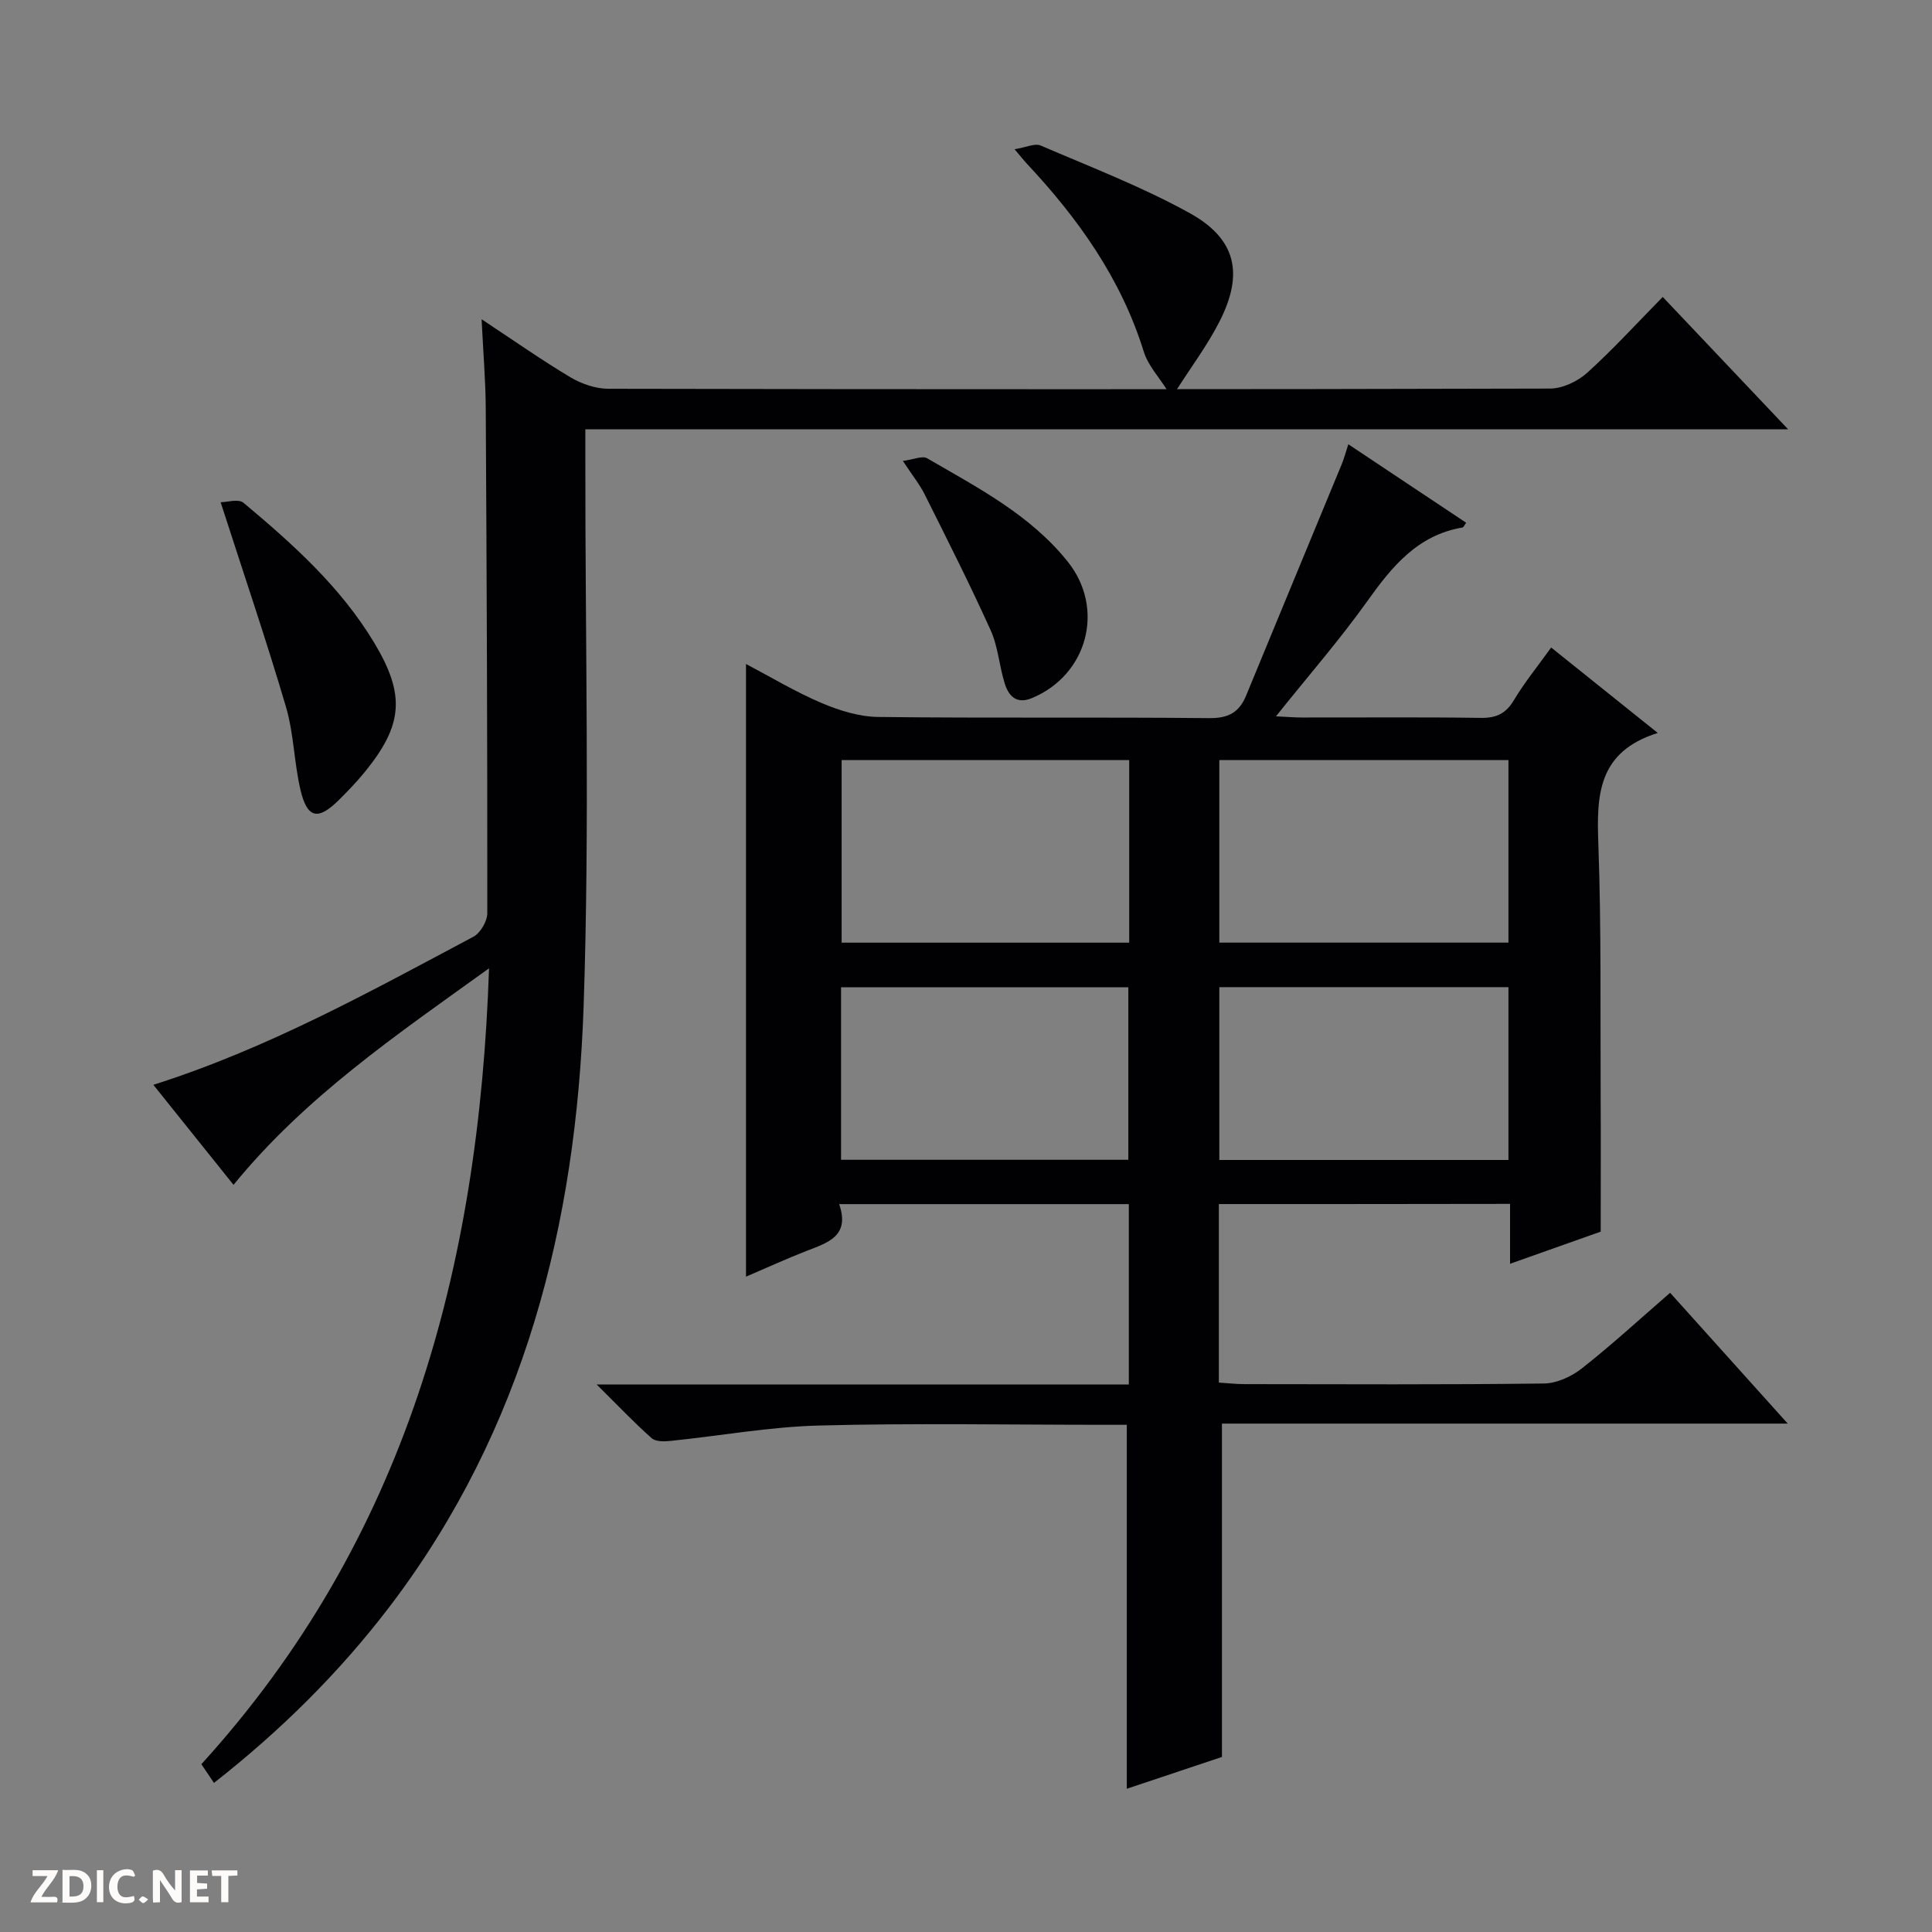 <svg enable-background="new 0 0 400 400" viewBox="0 0 400 400" xmlns="http://www.w3.org/2000/svg"><rect x="0" y="0" width="400" height="400" fill="#808080" stroke="none"/><g fill="#fcfbfa"><path d="m37.59 393.81c-.92.31-1.52.05-2-.78-.7-1.2-1.52-2.34-2.47-3.78v4.59c-.55.03-.95.05-1.41.07-.03-.37-.06-.64-.06-.91 0-1.91 0-3.81 0-5.7 1.13-.41 1.77-.03 2.29.91.62 1.11 1.38 2.14 2.31 3.19v-4.2h1.35v6.61z"/><path d="m12.94 393.88v-6.75c1.9.19 3.93-.54 5.37 1.29.8 1.01.78 2.88.03 3.97-1.37 1.97-3.4 1.51-6.4 1.49m2.45-1.22c2.04.12 2.92-.58 2.89-2.21-.03-1.51-.98-2.19-2.89-2z"/><path d="m11.81 393.87h-5.49c.68-2.18 2.47-3.48 3.51-5.45h-3.08v-1.21h5.29c-.71 2.13-2.44 3.48-3.47 5.51.86 0 1.63.04 2.39-.01.79-.05 1.14.21.85 1.16"/><path d="m39.33 393.86v-6.61h3.7v1.07h-2.22v1.52c.68.04 1.34.09 2.07.13v1.07c-.72.05-1.38.09-2.1.14v1.48h2.4v1.19h-3.85z"/><path d="m27.71 388.56c-1.15-.3-2.46-.61-3.1.64-.37.73-.41 1.93-.06 2.67.63 1.35 1.99.93 3.17.68.35.94-.01 1.32-.93 1.46-1.62.25-3.05-.27-3.76-1.48-.73-1.24-.6-3.03.31-4.17.88-1.11 2.71-1.7 4-1.16.32.13.44.74.65 1.12-.1.08-.19.16-.28.24"/><path d="m49.15 387.24v1.07c-.59.02-1.17.05-1.87.08v5.44h-1.48v-5.44h-1.85c-.05-.4-.08-.73-.13-1.15z"/><path d="m20.06 387.21h1.33v6.62h-1.33z"/><path d="m30.68 393.25c-.39.38-.8.79-1.05.76-.32-.05-.6-.45-.9-.7.26-.24.51-.64.8-.67.29-.04.62.3 1.15.61"/></g><path d="m252.35 249.29v36.96c1.8.11 3.55.32 5.3.32 20.67.02 41.33.13 61.99-.13 2.66-.03 5.71-1.43 7.86-3.12 6.14-4.83 11.91-10.14 18.28-15.66 7.9 8.79 15.75 17.51 24.35 27.08-39.73 0-78.53 0-117.14 0v69.02c-5.91 1.97-12.62 4.22-19.7 6.58 0-25.15 0-49.82 0-75.35-1.27 0-3.01 0-4.75 0-19.67 0-39.34-.37-58.99.15-10.24.27-20.44 2.13-30.67 3.18-1.32.14-3.12.19-3.96-.56-3.57-3.16-6.87-6.64-11.38-11.11h110.17c0-12.84 0-24.94 0-37.35-19.91 0-39.63 0-59.97 0 2.32 6.68-2.43 8-6.86 9.73-4.13 1.61-8.17 3.47-12.43 5.29 0-42.42 0-84.29 0-126.85 5.21 2.74 10.27 5.8 15.65 8.08 3.69 1.57 7.82 2.85 11.78 2.89 22.83.27 45.66.01 68.49.24 3.97.04 6.2-1.2 7.63-4.68 6.57-15.96 13.19-31.9 19.78-47.86.49-1.19.82-2.45 1.38-4.16 8.38 5.59 16.38 10.91 24.39 16.25-.38.51-.53.95-.75.98-9.31 1.58-14.6 8.08-19.72 15.26-5.68 7.96-12.13 15.36-18.91 23.84 2.32.11 3.86.24 5.39.24 12.33.02 24.67-.1 37 .08 3.21.05 5.21-.87 6.88-3.67 2.19-3.67 4.93-7.02 7.71-10.9 7.22 5.79 14.16 11.35 22.07 17.69-12.49 3.92-12.66 12.96-12.3 22.97.63 17.48.39 34.98.48 52.48.05 8.97.01 17.94.01 27.8-5.4 1.92-11.71 4.15-18.77 6.65 0-4.6 0-8.37 0-12.4-20.3.04-40.04.04-60.29.04zm.1-54.13h59.86c0-12.85 0-25.26 0-37.79-20.12 0-39.95 0-59.86 0zm-18.66-37.8c-20.13 0-39.84 0-59.54 0v37.81h59.54c0-12.72 0-25.03 0-37.81zm18.66 82.8h59.86c0-12.18 0-23.93 0-35.78-20.12 0-39.95 0-59.86 0zm-78.32-.04h59.48c0-12.23 0-23.99 0-35.72-20.03 0-39.74 0-59.48 0z" fill="#010104"/><path d="m44.3 369.13c-.88-1.3-1.68-2.49-2.61-3.87 42.26-46.46 57.47-102.51 59.56-164.78-19.41 13.96-38.08 26.66-52.9 44.83-5.52-6.88-10.96-13.68-16.6-20.71 23.69-7.52 44.88-19.29 66.26-30.66 1.45-.77 2.88-3.21 2.88-4.87.03-34.83-.12-69.65-.32-104.48-.03-5.75-.52-11.49-.86-18.49 6.82 4.5 12.48 8.49 18.41 12.02 2.28 1.36 5.19 2.36 7.81 2.37 65 .13 129.99.14 194.99-.04 2.6-.01 5.72-1.49 7.7-3.28 5.41-4.89 10.34-10.32 15.63-15.69 8.64 9.12 16.87 17.8 25.96 27.4-83.58 0-166.04 0-249.02 0v6.55c-.04 37.66.92 75.36-.36 112.98-1.54 44.93-12.22 87.47-40.1 124.14-10.45 13.71-22.61 25.75-36.43 36.58z" fill="#010104"/><path d="m45.68 103.98c1.28 0 3.7-.76 4.74.12 10.21 8.55 20.13 17.43 27.09 29.03 6.43 10.73 5.96 16.97-2.01 26.73-1.68 2.06-3.53 3.98-5.42 5.85-4.29 4.22-6.5 3.72-7.89-2.26-1.31-5.64-1.36-11.6-2.99-17.12-4.07-13.8-8.71-27.42-13.52-42.35z" fill="#010104"/><path d="m210.06 30.9c2.39-.39 4.2-1.29 5.4-.77 10.35 4.45 20.94 8.52 30.78 13.95 9.68 5.34 11.31 12.51 6.28 22.42-2.51 4.95-5.89 9.45-8.88 14.15-.67.03-1.34.06-2.02.09-1.64-2.64-3.93-5.07-4.82-7.95-4.71-15.16-13.62-27.62-24.3-39.01-.55-.59-1.05-1.24-2.44-2.88z" fill="#010104"/><path d="m186.93 95.43c2.2-.28 4.02-1.13 5.02-.55 10.46 6.08 21.33 11.68 29.11 21.4 7.78 9.71 4.12 23.48-7.43 28.26-3.2 1.32-4.81-.45-5.62-3.06-1.13-3.62-1.37-7.6-2.91-11-4.28-9.48-8.98-18.76-13.63-28.07-1.02-2.07-2.51-3.89-4.54-6.98z" fill="#010104"/></svg>